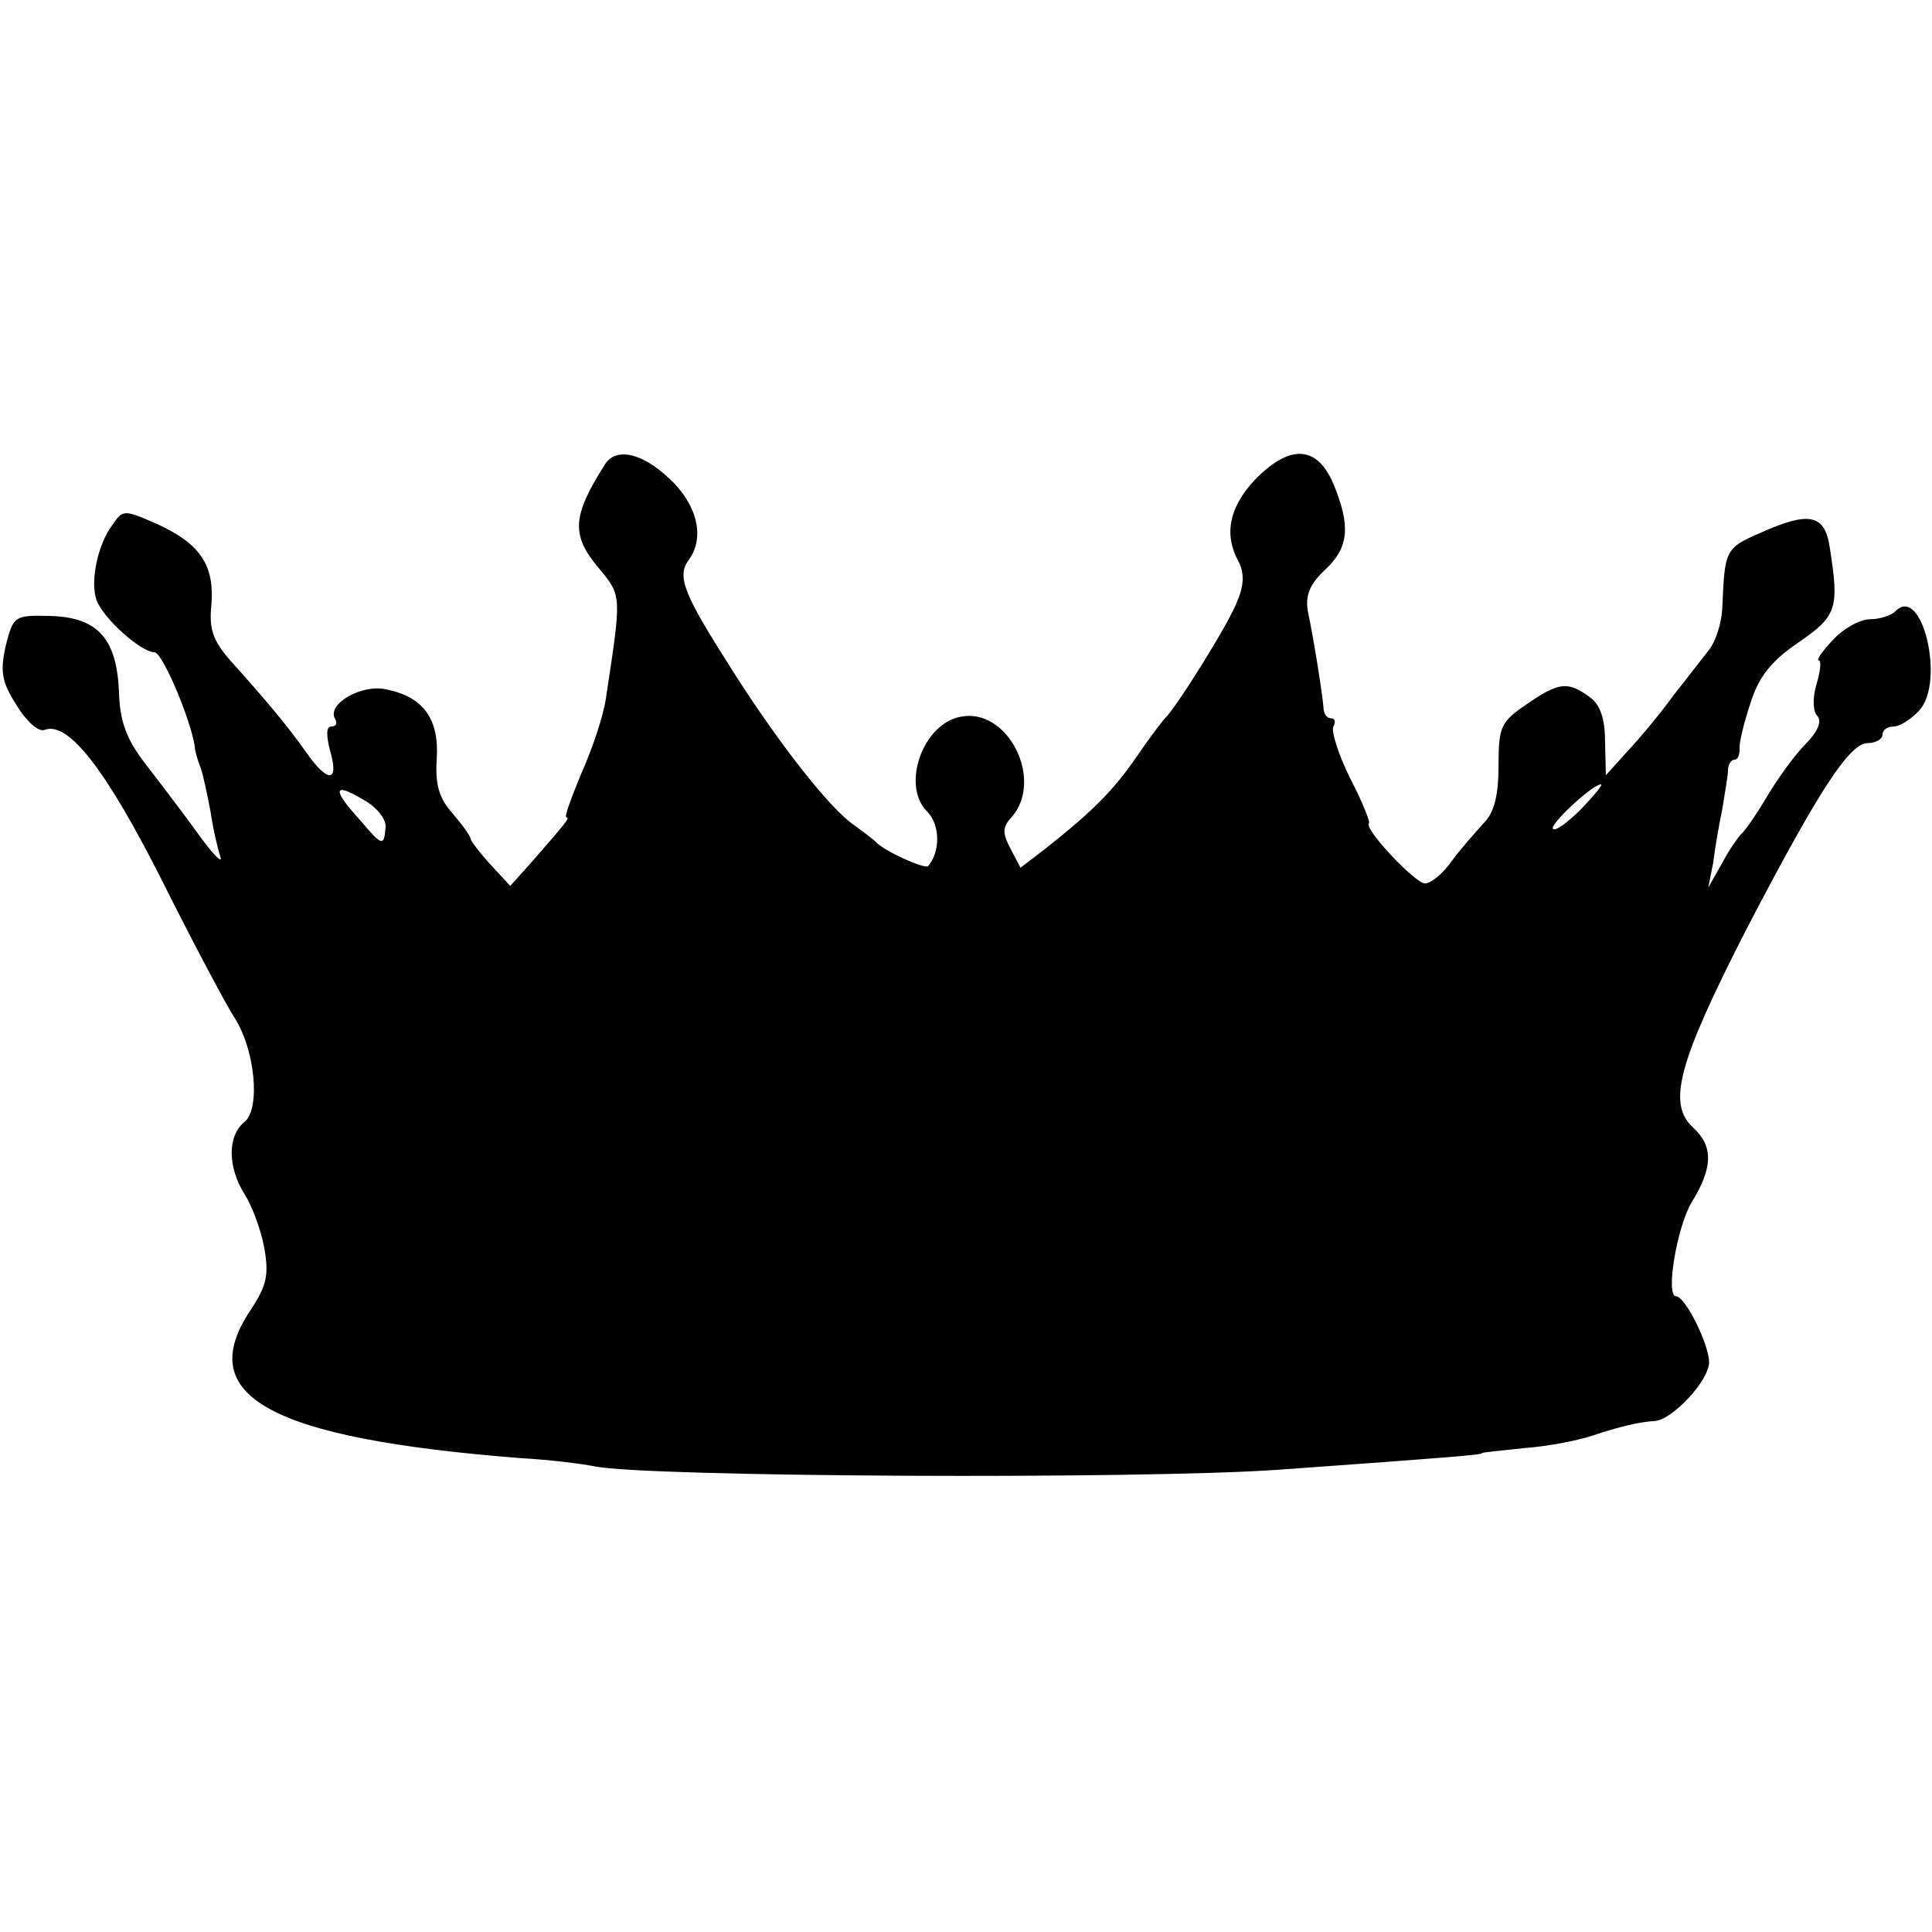 <?xml version="1.0" standalone="no"?>
<!DOCTYPE svg PUBLIC "-//W3C//DTD SVG 20010904//EN"
 "http://www.w3.org/TR/2001/REC-SVG-20010904/DTD/svg10.dtd">
<svg version="1.0" xmlns="http://www.w3.org/2000/svg"
 width="234pt" height="234pt" viewBox="0 0 234 234"
 preserveAspectRatio="xMidYMid meet">
<g transform="translate(0,234) scale(0.1,-0.1)"
fill="#000000" stroke="none">
<path d="M733 1778 c-40 -63 -42 -86 -7 -127 27 -33 27 -31 8 -156 -3 -22 -17
-63 -30 -92 -12 -29 -21 -53 -18 -53 5 0 -1 -7 -42 -54 l-26 -29 -24 26 c-13
14 -24 29 -24 31 0 3 -10 17 -22 31 -17 19 -21 36 -19 66 3 48 -16 75 -61 84
-30 7 -73 -18 -62 -36 3 -5 1 -9 -5 -9 -6 0 -6 -11 -1 -30 11 -38 -3 -39 -30
0 -22 31 -47 61 -91 110 -21 24 -26 38 -23 67 4 48 -13 74 -65 98 -41 18 -42
18 -55 -1 -18 -24 -27 -69 -19 -91 8 -22 54 -63 70 -63 10 0 45 -84 49 -115 0
-5 4 -17 7 -25 3 -8 8 -32 12 -53 3 -21 9 -46 12 -55 3 -9 -9 3 -27 28 -18 25
-47 63 -64 85 -23 30 -31 51 -32 89 -3 64 -27 89 -85 90 -41 1 -43 0 -52 -36
-7 -31 -5 -44 13 -72 12 -20 27 -33 34 -30 29 11 75 -49 143 -184 38 -76 77
-149 86 -163 26 -39 33 -112 13 -128 -21 -17 -20 -55 0 -87 9 -14 20 -43 24
-65 6 -33 3 -46 -16 -75 -71 -105 22 -156 326 -180 36 -2 76 -7 90 -10 63 -13
663 -16 830 -4 209 15 245 18 245 20 0 1 23 3 50 6 28 2 65 9 83 15 33 11 58
17 77 18 21 2 65 49 65 71 0 22 -29 80 -40 80 -13 0 1 84 19 114 26 42 26 68
2 90 -32 29 -19 78 65 242 86 165 124 224 146 224 10 0 18 5 18 10 0 6 6 10
13 10 8 0 22 9 32 20 31 35 3 152 -29 120 -6 -6 -20 -10 -31 -10 -12 0 -32
-11 -45 -25 -13 -14 -21 -25 -17 -25 3 0 2 -13 -3 -29 -5 -17 -4 -33 1 -38 6
-6 1 -19 -14 -34 -13 -13 -34 -42 -47 -64 -13 -22 -27 -42 -31 -45 -3 -3 -14
-18 -23 -35 l-17 -30 6 30 c2 17 7 46 11 65 3 19 7 41 7 48 0 6 4 12 8 12 4 0
6 6 6 13 -1 6 5 31 13 55 10 32 25 51 57 73 48 33 51 41 39 117 -6 39 -25 43
-83 17 -44 -19 -44 -21 -47 -92 -1 -18 -8 -40 -16 -50 -8 -10 -27 -35 -43 -55
-15 -21 -40 -51 -55 -67 l-27 -30 -1 41 c0 28 -6 45 -19 54 -26 19 -37 18 -76
-9 -31 -21 -34 -27 -34 -74 0 -36 -5 -57 -18 -70 -9 -10 -27 -30 -38 -45 -11
-16 -26 -28 -33 -28 -12 0 -75 67 -68 73 2 1 -8 26 -23 55 -14 28 -23 57 -20
62 3 6 2 10 -3 10 -5 0 -9 6 -9 13 -1 14 -11 79 -19 117 -3 19 2 32 21 50 29
27 31 53 10 104 -20 47 -53 48 -95 5 -31 -33 -38 -66 -20 -99 7 -13 7 -28 -1
-47 -9 -26 -75 -131 -88 -143 -3 -3 -19 -24 -34 -46 -28 -41 -54 -67 -111
-112 l-30 -23 -12 23 c-10 19 -10 26 1 38 40 45 -4 133 -61 122 -46 -8 -73
-83 -41 -115 16 -16 16 -49 1 -66 -4 -4 -55 19 -64 30 -3 3 -15 12 -26 20 -28
19 -89 96 -145 184 -62 97 -70 117 -54 138 19 27 9 67 -25 98 -33 31 -64 37
-77 17z m-266 -440 c-2 -24 -4 -23 -32 10 -33 36 -31 45 4 24 17 -9 29 -24 28
-34z m1448 22 c-16 -16 -31 -27 -34 -24 -5 5 48 54 58 54 3 0 -8 -13 -24 -30z"/>
</g>
</svg>
